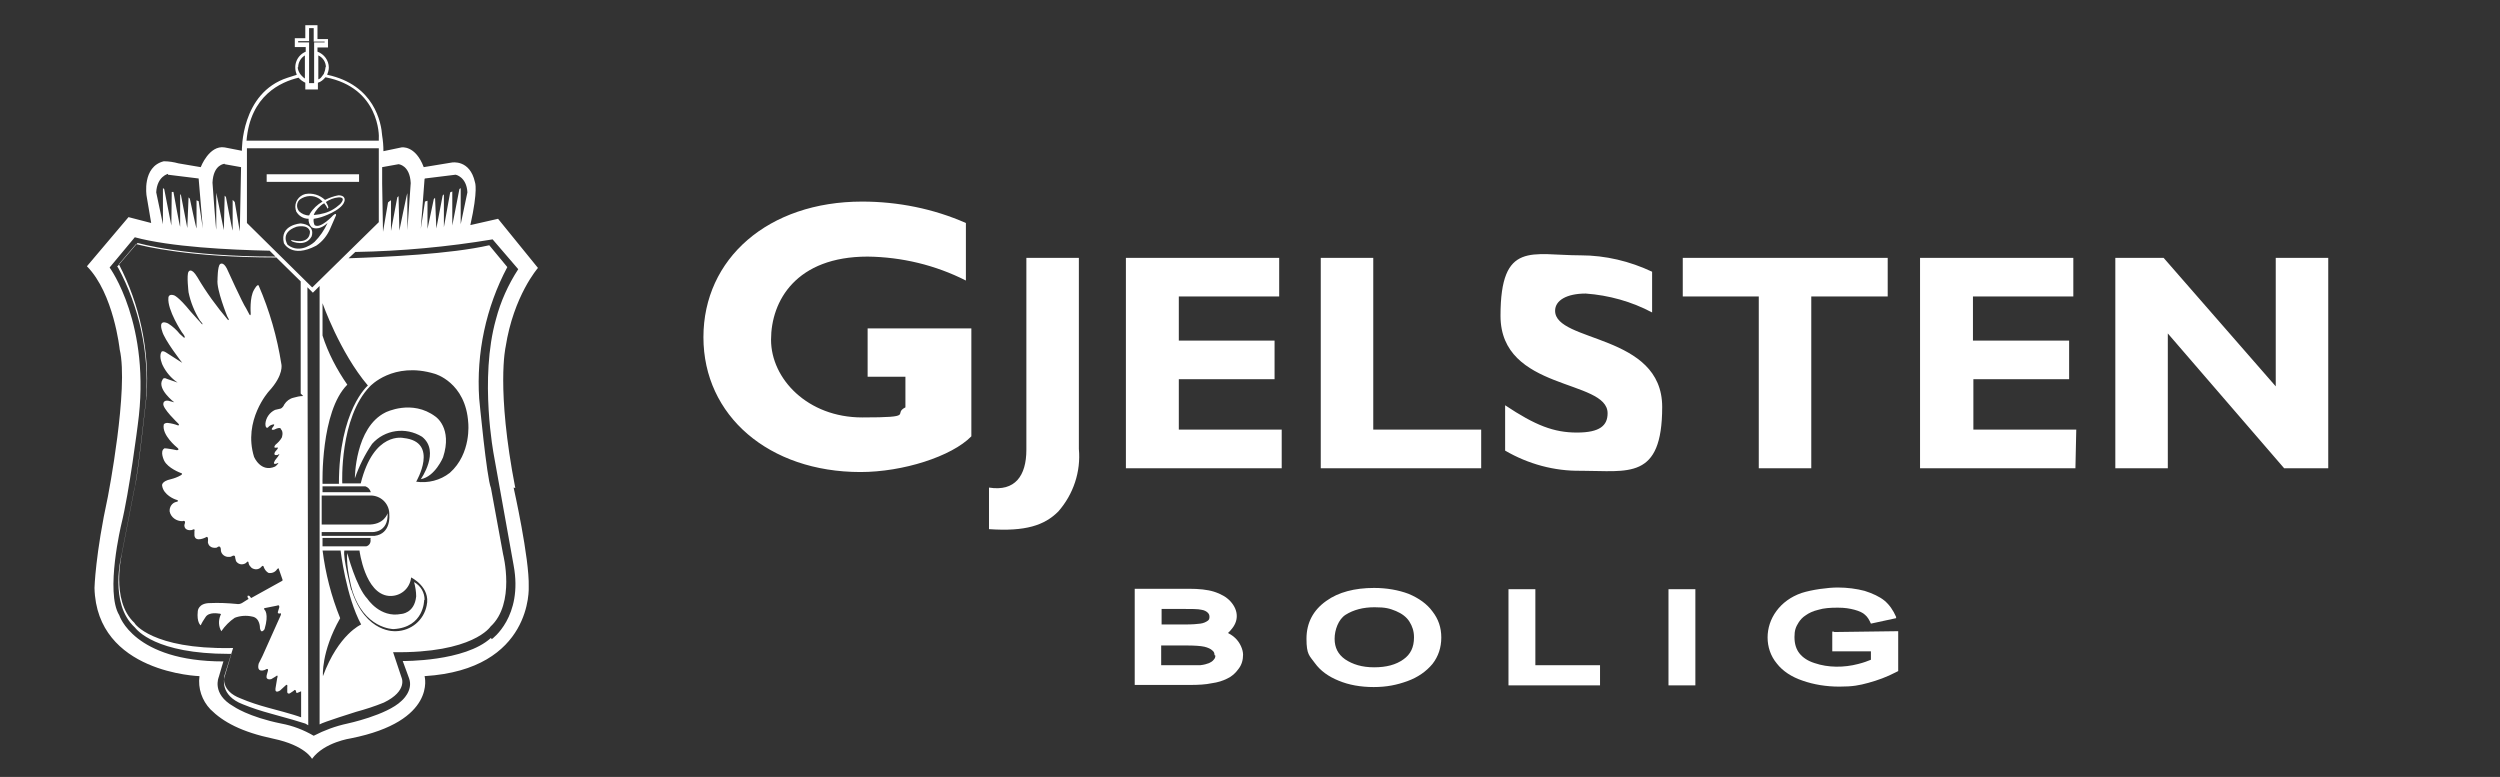 <?xml version="1.0" encoding="UTF-8"?>
<svg xmlns="http://www.w3.org/2000/svg" xmlns:serif="http://www.serif.com/" version="1.1" viewBox="0 0 595.3 185">
  <rect x="0" y="0" width="595.3" height="185" fill="#333333" stroke="none"/>
  <defs>
    <style>
      .cls-1, .cls-2 {
        fill: #fff;
      }

      .cls-2 {
        fill-rule: evenodd;
      }
    </style>
  </defs>
  <!-- Generator: Adobe Illustrator 28.6.0, SVG Export Plug-In . SVG Version: 1.2.0 Build 709)  -->
  <g>
    <g id="Layer_1">
      <path class="cls-2" d="M122.7,116.2c-4.6-23.7-2.3-33.6-2.3-33.6,1.9-12.2,7.7-18.8,7.7-18.8l-9.5-11.7-6.6,1.5c1.9-8.5,1.1-10.2,1.1-10.2-1.2-5.5-5.5-4.7-5.5-4.7l-6.7,1.1c-2-5.3-5.3-4.7-5.3-4.7l-4.3.9c0-1.3-.1-2.5-.3-3.7-.2-3-1.8-12.1-13.1-14.5.2-.5.4-1.1.4-1.7,0-1.7-1.1-3.2-2.7-3.8v-1h2.5v-2h-2.5v-3.3h-2.9v3.1h-2.5v2.1h2.6v1.1c-2.1.9-3,3.2-2.2,5.3,0,0,0,.2.1.2-.7.2-1.5.5-2.2.7-11.2,3.6-10.9,17.4-10.9,17.4l-4.1-.8c-3.7-.6-5.7,4.7-5.7,4.7l-5.3-.9c-1.1-.3-2.3-.5-3.5-.5-5.2,1.3-4.1,8.2-4.1,8.2l1.1,6.5-5.4-1.4-9.9,11.7c6.4,6.5,7.8,19.8,7.8,19.8,2.2,9.3-2.8,35-2.8,35-3,13.8-3.2,21.8-3.2,21.8.5,20.3,25,21,25,21-.4,2.9.6,5.8,2.6,7.9,3,3,7.4,5.4,15,7s9.2,4.8,9.2,4.8c2.9-4,9.3-4.9,9.3-4.9,20.5-4.1,17.5-14.8,17.5-14.8,25.9-1.6,24.8-21.3,24.8-21.3.2-6.7-3.6-23.6-3.6-23.6ZM76.8,131.1h4.3s1.3,11,4.9,17.6c0,0-5.4,2.3-9.1,12.3,0,0-.5-5.7,4.1-13.8-2.1-5.2-3.5-10.6-4.2-16.2ZM103.7,99.2s4.1,2.7,1.8,9.7c0,0-1.9,4.6-5.3,5.2,0,0,4.7-6.6.3-10.1-3.9-2.4-8.9-1.7-11.9,1.7-1.7,2.5-3.1,5.3-4.1,8.2,0,0,0-12.1,7.3-15.7,0,0,6.3-3.2,11.9,1ZM63.5,43.3v-1.8h22v1.8h-22ZM81,48.6c-1.2,1.1-2.7,2-4.4,2.3-.6.2-1.3.2-1.9.3.2-.6.6-1.1,1-1.6.5-.5.9-.9,1.5-1.2.3.4.6.8.8,1.3l.2-.3c-.1-.5-.4-.9-.6-1.3.9-.6,1.9-1,3-1.1,0,0,2-.2.4,1.6ZM73.8,50.8c0,.2-.1.3-.2.5-.9,0-1.8-.4-2.4-1-.7-.9-.6-2.1.2-2.8h0c1.4-1,3.2-1.1,4.6-.2.3.2.5.4.8.7-1.2.7-2.3,1.7-3,2.9ZM80.5,46.5c2.1,0,1.5,1.5,1.5,1.5-.7,2.2-5.5,3.7-5.5,3.7-.6.2-1.2.3-1.8.4-.1.5,0,1,.2,1.5,1.4,1,4.4-2.3,4.4-2.3.9-.8.7,0,.7,0l-1.4,3.2c-.7,1.6-1.8,3-3.3,4-5.9,3.1-7.7-.6-7.7-.6-1.1-4.4,4-4.7,4-4.7,3.7.4,2.6,3.1,2.6,3.1-1.4,2.6-4.6,1.2-4.6,1.2-.7-.4,0-.3,0-.3,4.5,1.1,4.2-2.1,4.2-2.1-.5-1.8-3.2-1.1-3.2-1.1-4.1,1.4-2.1,4.3-2.1,4.3,3.1,2.4,6.4-.7,6.4-.7,1.3-1.3,2.3-2.8,3.1-4.5-2.3,2.1-3.8,1-3.8,1-.5-.5-.8-1.3-.7-2-1.3,0-2.4-.7-3-1.8,0-.1,0-.2-.1-.4-.4-1.7.7-3.3,2.3-3.7,1.7-.3,3.4.2,4.7,1.4,1-.5,2.1-.9,3.2-1.1ZM101,142.9s0,6.5-7.3,6.9c0,0-7.1,0-9.9-9.5,0,0-1.5-5.5-1.1-8.6,0,0,2.1,8.1,4.8,10.9,0,0,3,4.6,8,3.6,0,0,3.2-.1,3.6-4.2,0-1.1-.2-2.3-.5-3.4,1.6.9,2.5,2.5,2.5,4.2ZM40,41.6l7.3.9,1,11.9-1-6.5-.5-.2v6.7c-.1,0-1.6-7.1-1.6-7.1l-.3-.3-.3,7.3-1.5-7.8-.2-.3v7.8c-.1,0-1.6-8.3-1.6-8.3h-.4c0-.1-.1,8-.1,8l-1.7-8.7-.3-.2v8.6l-1.6-7.6c.2-3.8,2.8-4.4,2.8-4.4ZM53.5,39.1l3.9.7-.3,15.3-1.2-7-.5-.5v7.3c-.1,0-1.6-8-1.6-8l-.3-.3-.2,8.2-1.8-8.9v8.8c-.1,0-.9-11.2-.9-11.2.2-4.4,2.9-4.5,2.9-4.5ZM71,16c0-1.1.6-2.2,1.6-2.8v5.5c-.2-.1-.4-.3-.6-.5-.2-.2-.5-.5-.6-.7-.3-.5-.5-1-.5-1.5ZM71,10.2v-.4h2.6v-3.1h1.1v3.2h2.6v.2h-2.5v9.7c-.4,0-.8,0-1.2,0v-9.7h-2.6ZM77.5,16c0,.5-.2,1.1-.4,1.6-.2.3-.4.5-.6.8s-.5.4-.7.5v-5.7c1.1.5,1.8,1.6,1.8,2.8ZM75.7,21.3v-1.6c.7-.2,1.3-.7,1.8-1.3,12.9,2.5,12.8,14,12.7,14.6v.5h-31.5c.9-10.8,8.2-14,12.4-15,.4.5,1,.9,1.6,1.2v1.6h3ZM74.3,68.4l-15.5-15.3v-17.8c-.1,0,31.4,0,31.4,0v17.6l-15.8,15.5ZM94.9,39.1s2.7.2,2.9,4.5l-.8,11.2v-8.8c-.1,0-1.9,8.9-1.9,8.9l-.2-8.2-.3.3-1.5,8v-7.3c-.1,0-.7.5-.7.5l-1.2,7-.2-11.5v-3.9l3.9-.7ZM101.2,42.5l7.3-.9s2.6.5,2.8,4.2l-1.6,7.6v-8.6l-.3.2-1.7,8.7v-8.1c0,0-.5.2-.5.2l-1.5,8.3v-7.8c-.1,0-.3.3-.3.3l-1.5,7.8-.3-7.3-.3.3-1.5,7.1v-6.7c-.1,0-.6.2-.6.2l-1,6.5.9-11.9ZM116.9,151.9c-6.2,5.7-21,5.5-21,5.5l1.5,4.1c1.1,3-1.8,5.4-1.8,5.4-3.5,3.4-12.9,5.4-12.9,5.4-2.8.6-5.5,1.6-8,2.9-2.4-1.4-5-2.4-7.7-2.9-7.9-1.6-11.4-4.1-11.4-4.1-5.3-3-3.5-7-3.5-7,.5-1.8,1.1-3.7,1.1-3.7-21.4,0-24.8-11-24.8-11-3.4-5.5.5-21.7.5-21.7,1.9-7.7,3.9-23.6,3.9-23.6,3.3-23.9-6.7-37.5-6.7-37.5l6-7.2c8.5,2.3,22.5,3,32.1,3.2l1.4,1.4c-22,0-32.5-3.2-32.7-3.2h-.2c0,0-4.8,5.6-4.8,5.6l.2.2c5.1,9.5,7.4,20.2,6.7,31,0,.2-2.1,19.3-2.8,21.6l-3,15.5c-.1.5-3.1,11.9,3.1,17.6.5.6,4.9,6.3,22.4,6.3h.6l-1.7,5.7s-1.1,4.2,4.4,6.3c2.2.9,4.4,1.6,6.6,2.2,3.7,1,7.8,2.2,8.3,2.4l.7.4-.2-104.3,1.3,1.3,1.6-1.6v104.4c.7-.5,8.7-3,8.7-3,2.2-.6,4.4-1.3,6.6-2.2,5.8-2.8,4.2-6,4.2-6l-2-6c19.1.3,23.2-6.1,23.2-6.1,6-5.5,3-17.2,3-17.2l-2.9-15.8c-1-2.3-2.8-21.3-2.8-21.3-.7-10.8,1.6-21.7,6.7-31.3l-4.3-5.2c-9.2,2.1-24.6,2.8-33.5,3.1l1.6-1.5c11-.2,21.9-1.2,32.7-3l6.1,7.1c-2.4,3.7-4.2,7.7-5.3,11.9-4,14.2-.5,32.4-.5,32.4l4.7,26.2c2.3,12.3-5.2,17.6-5.2,17.6ZM72.2,94.3c-.8,0-1.6.2-2.3.4-.9.2-1.7.8-2.2,1.6-.4.9-.9,1-.9,1l-1.3.3c-1.3.6-2.2,1.9-2.3,3.3,0,1.3.6.9.6.9.3-.4.7-.6,1.1-.7.9-.3,0,.7,0,.7-.6.8.4.5.4.5,1.6-.8,1.6-.1,1.6-.1.7.7.2,2,.2,2-.4.7-.9,1.2-1.5,1.7-.7.9.2.7.2.7.7-.2.2.4.2.4l-.5.6c-.6,1.1.7.7.7.7.7-.6,0,.4,0,.4l-.7.9c-.9,1.5.8.6.8.6-.1.4-.8.9-.8.9-3.4,1.5-5-2.3-5-2.3-2.7-8.7,3.5-15.6,3.5-15.6,3.7-4,3-6.5,3-6.5-1-6.4-2.8-12.7-5.4-18.7-.3-.5-1.1,1-1.1,1-1.1,1.8-.8,5.6-.8,5.6,0,.8-.3.3-.3.3l-.8-1.5c-.8-1.1-4.6-9.5-4.6-9.5-.9-1.7-1.6-1-1.6-1-.6.5-.6,3.7-.6,3.7-.3,2.3,2.3,8.7,2.3,8.7.7,1.1.2.9.2.9-2.7-3.2-5.2-6.6-7.3-10.2-1.5-2.5-2.1-1.3-2.1-1.3-.5.7,0,4.9,0,4.9.5,2.4,1.4,4.6,2.7,6.7,1,1.1.5.9.5.9l-2.7-3c-3-3.7-4-3.9-4-3.9-1.3-.4-1.3.6-1.3.6-.3,2.9,3.2,8.2,3.2,8.2,1.2,1.5.5,1.3.5,1.3l-1-.9c-.8-1-1.7-1.8-2.8-2.5-2.5-1.1-1.4,1.8-1.4,1.8.5,2.1,4.8,7.6,4.8,7.6l-3.9-2.5c-1-.6-1.1,0-1.1,0-.6,1.1.3,3,.3,3,.8,1.7,2.1,3.2,3.6,4.2l-2.6-.9c-.3-.2-.7-.2-.9,0,0,0,0,.1-.1.2-1.4,2.2,2.8,5.4,2.8,5.4l-1.5-.4c-1.1-.1-1.1.7-1.1.7-.3,1.1,3.5,4.7,3.5,4.7.5.5,0,.5,0,.5-.8-.3-1.6-.5-2.5-.6-.8,0-.9.4-.9.4-.5,2.5,3.1,5.4,3.1,5.4.9.7,0,.7,0,.7l-1-.2c-2.3-.4-2-.2-2-.2-1.1.7,0,2.9,0,2.9.9,1.8,3.9,2.9,3.9,2.9.8.2,0,.6,0,.6-.7.4-1.5.7-2.3.9-2.3.5-2.1,1.5-2.1,1.5.3,2.3,3.1,3.3,3.1,3.3,1.4.4.3.6.3.6-1,.2-1.7,1.2-1.6,2.3.3,1.4,1.6,2.3,3,2.3,1.1-.4.5.9.5.9,0,1.6,1.8,1.2,1.8,1.2.9-.5.6.3.6.3v1c.2,1.7,2.6.5,2.6.5.9-.7.6,1.1.6,1.1.3,1.7,2.1,1.3,2.1,1.3,1.1-.9,1,.7,1,.7.1.9,1,1.6,2,1.5.2,0,.3,0,.5-.1,1-.6.9.3.9.3l.2.8c.5.8,1.5,1,2.3.5,0,0,.2-.1.2-.2.5-.5.5.2.5.2.1.5.4.8.7,1.1.7.5,1.7.5,2.3-.2.5-.6.6,0,.6,0,.2.6.6,1.1,1.1,1.4.8.2,1.7-.2,2.1-.9.4-.4.4,0,.4,0l.8,2.3c.2.4,0,.5,0,.5l-7.4,4.1-.4-.5c-.7-.3-.4.4-.4.4l.2.3-1.6,1c-.4.2-.8.3-1.3.2-2.1-.2-4.2-.3-6.3-.2-2.8,0-2.9,1.9-2.9,1.9-.3,2.8.7,3.4.7,3.4.3-.7.7-1.3,1.1-1.9.8-1.4,3.2-.9,3.2-.9.8,0,.4.4.4.4-.5,1.2-.5,2.6.2,3.8.9-1.3,2-2.4,3.2-3.2,1.3-.5,2.8-.6,4.1-.3,2,.3,1.9,2.8,1.9,2.8.3,1.5,1.1.2,1.1.2,1.1-3.7,0-4.6,0-4.6-.3-.3,0-.4,0-.4l3-.6c.6-.3.5.4.5.4l-.3,1c-.2.5.3.5.3.5.7-.3.3.5.3.5l-4.3,9.6-.9,1.8c-.6,2.4,1.5,1.5,1.5,1.5.9-.6.7.2.7.2l-.3,1.1c-.3,1.3,1.1.9,1.1.9l1-.6c.8-.7.4.4.4.4l-.4,2.4c-.2,1.4,1.1.5,1.1.5l1.2-1.1c.7-.7.5.3.5.3v.9c-.1.9.6.6.6.6l.9-.6c.5-.6.6.2.6.2,0,.5.5.2.5.2l.7-.3v6.2c-1.8-.7-6.8-2-7.9-2.3-2.2-.6-4.4-1.3-6.5-2.2-4.8-1.8-3.9-5.2-3.9-5.3l2.1-6.7h-.6c-18.6.3-22.9-5.8-22.9-6h0c-5.8-5.4-2.9-16.7-2.9-16.9l3-15.5c.7-2.3,2.7-20.9,2.8-21.7.7-10.8-1.6-21.7-6.6-31.3l4.1-4.8c1.8.5,12.6,3.2,33.4,3.2l5.8,5.7v26.7ZM80.8,115.2h-4s-.5-17.2,5.9-23.6c-2.5-3.6-4.6-7.6-5.9-11.7v-7.7s4.1,11.7,10.8,19.6c0,0-6.9,5.8-6.9,23.5h0ZM99.1,114.7s5.6-9.5-3-10.4c0,0-7.1-1.7-10.2,10.8h-4.4s-.7-15.6,6.6-23.1c0,0,5.5-6,15.4-3,0,0,7.4,2,8,11.7,0,0,.8,7.3-4.4,11.9-2.3,1.8-5.2,2.5-8,2.1ZM83.6,140.4s-2-7.7-1.6-9.3h3.6s1.3,10.3,7,10.8c2.7.2,5-1.7,5.3-4.4h0s4.7,2.3,3.7,6.7c-.7,3.5-3.7,6-7.3,6.1,0,0-7.2.7-10.6-9.8ZM88.2,128.3c.2.8-.2,1.6-1,1.8-.2,0-.4,0-.5,0h-9.9v-2h11.5ZM76.7,115.8h10.3c.6.2,1.1.7,1.3,1.4h-11.5v-1.4ZM87.4,124.9h-10.8v-6.9h12c2.4.2,4.2,2.2,4.1,4.6,0,0,.5,4.5-3.5,5h-12.6v-.9h11.9s4,.3,3.8-4.5c0,0-.8,2.9-4.9,2.7Z"></path>
      <g>
        <g>
          <path class="cls-1" d="M292.1,150.9c.4-.2.7-.5,1-.9.9-1,1.4-2.1,1.4-3.3s-.5-2.4-1.5-3.5c-.9-1-2.3-1.8-3.9-2.3-1.6-.5-3.6-.7-6-.7h-12.9v22.9h13.1c2.1,0,3.8-.1,5.2-.4,1.5-.2,2.7-.6,3.7-1.1,1.1-.5,2-1.3,2.7-2.3.8-1,1.1-2.2,1.1-3.4s-.7-2.9-1.9-4c-.5-.5-1.2-.9-1.9-1.3ZM276.6,148.9v-3.9h5c2.1,0,3.7,0,4.5.2.7.1,1.2.4,1.5.7.3.3.4.6.4,1s-.1.7-.4.9c-.4.3-1,.6-1.8.7-.7.1-1.9.2-3.7.2h-5.6ZM289.4,156.1c0,.4-.1.7-.4,1-.3.4-.7.6-1.1.8-.5.2-1.2.4-2.1.5-.4,0-1.1,0-2.7,0h-6.6v-4.7h6c1.9,0,3.4.1,4.3.3.8.2,1.5.5,1.9.9.4.3.5.7.5,1.1Z"></path>
          <path class="cls-1" d="M335.4,141.4c-2.4-.9-5.2-1.4-8.2-1.4-4.6,0-8.5,1-11.4,3.1-3.1,2.2-4.7,5.2-4.7,9s.7,4,2,5.8c1.3,1.8,3.2,3.2,5.7,4.2,2.4,1,5.2,1.5,8.3,1.5s5.5-.5,8-1.4c2.5-.9,4.5-2.3,6-4.1,1.4-1.8,2.1-3.9,2.1-6.3s-.7-4.4-2.1-6.2c-1.3-1.8-3.3-3.2-5.7-4.2ZM336.7,151.8c0,2.3-.8,4-2.5,5.2-1.8,1.3-4.1,1.9-7,1.9s-5.1-.7-6.9-1.9c-1.7-1.2-2.5-2.8-2.5-4.9s.9-4.6,2.6-5.7c1.9-1.2,4.2-1.8,6.9-1.8s3.6.3,5.1.9c1.4.6,2.5,1.4,3.2,2.5.7,1.1,1.1,2.3,1.1,3.7Z"></path>
          <path class="cls-1" d="M365.6,140.3h-6.4v22.9h21.8v-4.8h-15.4v-18.1Z"></path>
          <rect class="cls-1" x="397.3" y="140.3" width="6.4" height="22.9"></rect>
          <path class="cls-1" d="M436.6,150.4h-.3v4.7h9.2v2c-.7.3-1.8.7-3,1-3.4.9-7.2.9-10.4-.2-1.6-.5-2.8-1.3-3.6-2.3-.8-1-1.2-2.3-1.2-3.9s.3-2.4,1-3.5c.4-.6.9-1.2,1.7-1.7.7-.5,1.7-1,3-1.3,1.3-.4,2.8-.5,4.6-.5s2.8.2,4,.5c1.1.3,2,.7,2.5,1.2.6.5,1,1.2,1.4,2.1l6-1.3v-.3c-.7-1.6-1.6-2.9-2.8-3.9-1.1-.9-2.8-1.7-4.7-2.3-1.9-.5-4.1-.8-6.4-.8s-6.1.5-8.6,1.3c-2.6.9-4.6,2.4-6,4.3-1.4,1.9-2.1,4.1-2.1,6.3s.7,4.4,2.2,6.2c1.4,1.8,3.5,3.2,6.2,4.1,2.6.9,5.5,1.4,8.7,1.4s4.7-.3,6.9-.9c2.2-.6,4.4-1.4,6.5-2.5l.6-.3v-9.5l-15.2.2Z"></path>
        </g>
        <path class="cls-2" d="M230,66.8c-7.3-3.7-15.3-5.6-23.4-5.7-17,0-23,10.5-23,19.8s8.7,18.5,21.7,18.5,7.1-.8,10.3-2.4v-7.3h-9v-11.5h24.7v25.7c-4.7,4.8-16.3,8.5-26.4,8.5-21.8,0-37.4-13.4-37.4-32.1s15.4-32.3,37.8-32.3c8.5,0,17,1.7,24.7,5.1v13.7ZM554.4,111.5h-10.5l-27.7-32.1v32.1h-12.5v-50.1h11.5l26.7,30.6v-30.6h12.5v50.1ZM494.1,111.5h-36.9v-50.1h36.5v9.2h-23.9v10.5h22.9v9.2h-22.8v12h24.5l-.2,9.2ZM449.4,70.6h-18.1v40.9h-12.5v-40.9h-18.1v-9.2h48.8v9.2ZM393.4,74.4c-4.9-2.6-10.3-4.1-15.8-4.5-4.5,0-7.3,1.6-7.3,4.1,0,7.6,25.5,5.4,25.5,22.9s-8.1,15.2-19.3,15.2c-6.4.1-12.6-1.6-18.1-4.8v-10.8c7.2,4.8,11.6,6.5,17.1,6.5s7.3-1.7,7.3-4.6c0-8.2-25.5-5.2-25.5-23.2s7.5-14.4,19.1-14.4c5.9,0,11.7,1.4,17,3.9v9.7ZM352.8,111.5h-38.3v-50.1h12.5v40.9h25.7v9.2ZM305,111.5h-36.9v-50.1h36.5v9.2h-23.9v10.5h22.8v9.2h-22.8v12h24.5v9.2ZM256.9,106.9c.5,5.4-1.3,10.8-4.9,14.9-3.3,3.3-7.8,4.8-16.5,4.2v-9.9c6.2,1,8.9-2.8,8.9-9v-45.7h12.5v45.4Z"></path>
      </g>
    </g>
  </g>
</svg>
